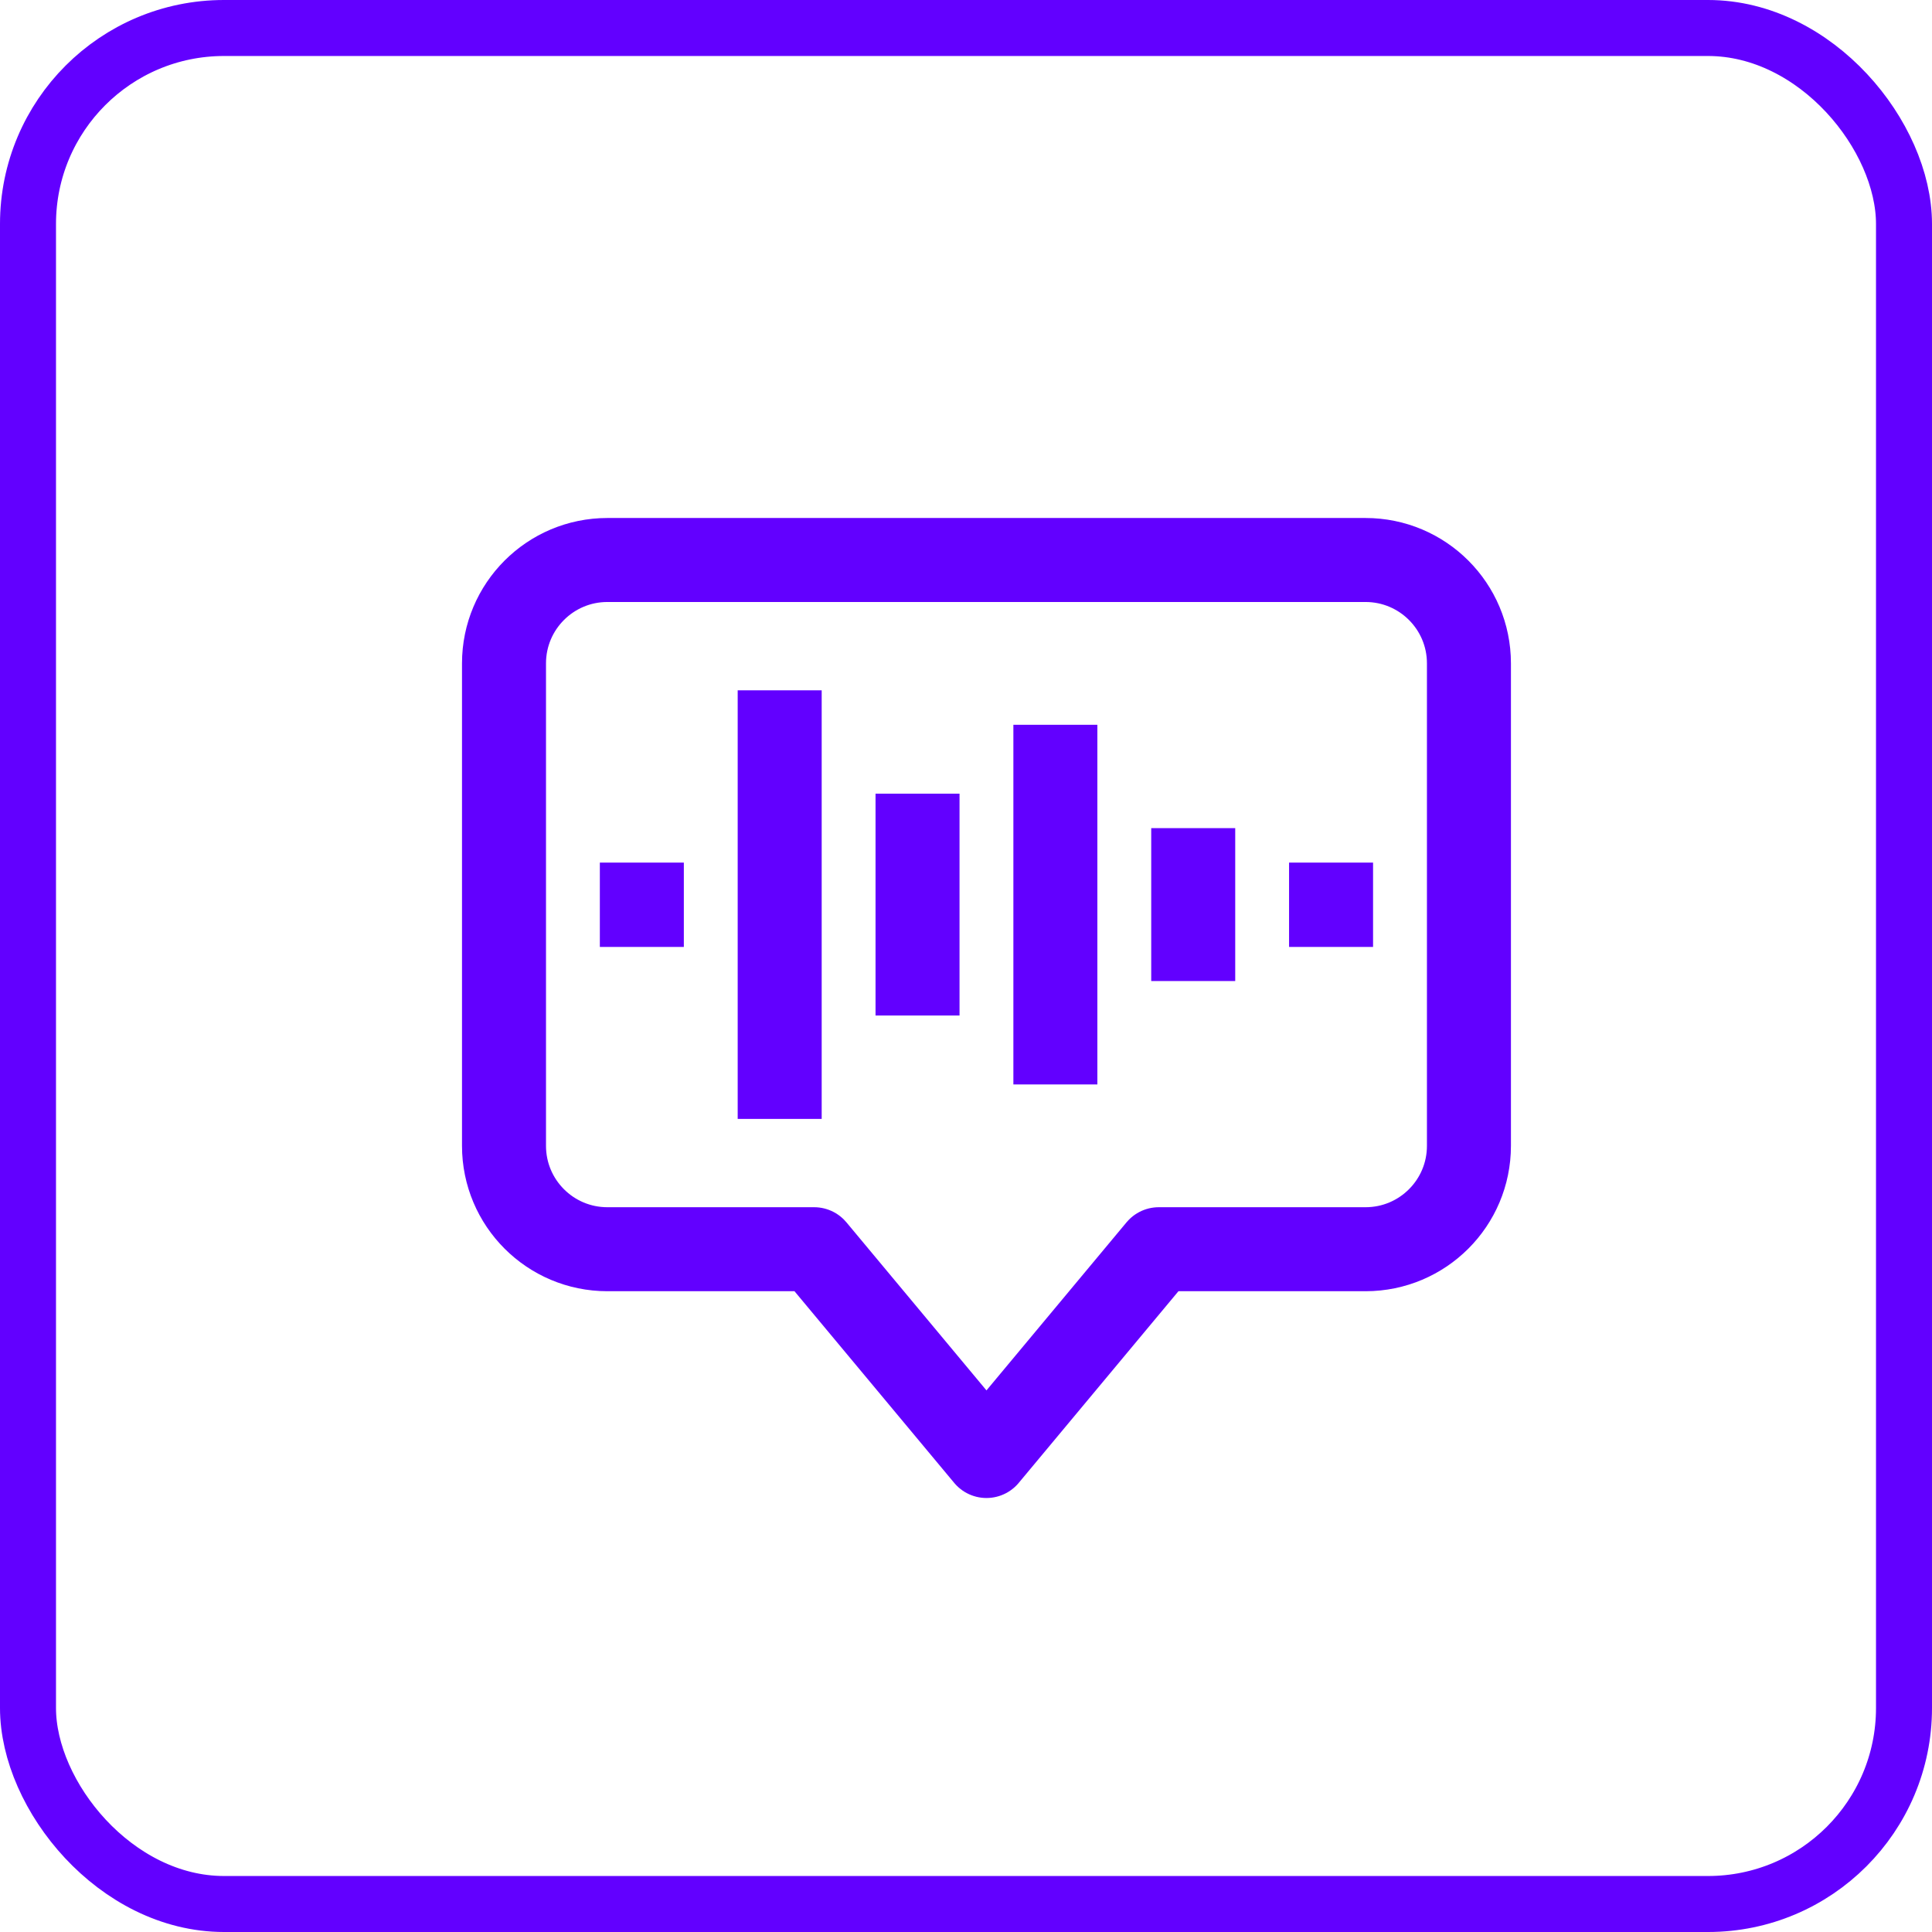 <svg xmlns="http://www.w3.org/2000/svg" width="69" height="69" viewBox="0 0 69 69" fill="none"><rect x="1" y="1" width="67" height="67" rx="7" stroke="#6200FF" stroke-width="2"></rect><path d="M42.615 31.077V33.538" stroke="#6200FF" stroke-width="3" stroke-miterlimit="10" stroke-linecap="square" stroke-linejoin="round"></path><path d="M32.769 29.846V34.769" stroke="#6200FF" stroke-width="3" stroke-miterlimit="10" stroke-linecap="square" stroke-linejoin="round"></path><path d="M37.692 37.231V27.385" stroke="#6200FF" stroke-width="3" stroke-miterlimit="10" stroke-linecap="square" stroke-linejoin="round"></path><path d="M47.538 32.308V32.32" stroke="#6200FF" stroke-width="3" stroke-miterlimit="10" stroke-linecap="square" stroke-linejoin="round"></path><path d="M22.923 32.308V32.32" stroke="#6200FF" stroke-width="3" stroke-miterlimit="10" stroke-linecap="square" stroke-linejoin="round"></path><path d="M27.846 26.154V38.462" stroke="#6200FF" stroke-width="3" stroke-miterlimit="10" stroke-linecap="square" stroke-linejoin="round"></path><path d="M48.769 20H21.692C19.653 20 18 21.653 18 23.692V40.923C18 42.962 19.653 44.615 21.692 44.615H29.077L35.231 52L41.385 44.615H48.769C50.809 44.615 52.462 42.962 52.462 40.923V23.692C52.462 21.653 50.809 20 48.769 20Z" stroke="#6200FF" stroke-width="3" stroke-miterlimit="10" stroke-linecap="square" stroke-linejoin="round"></path></svg>